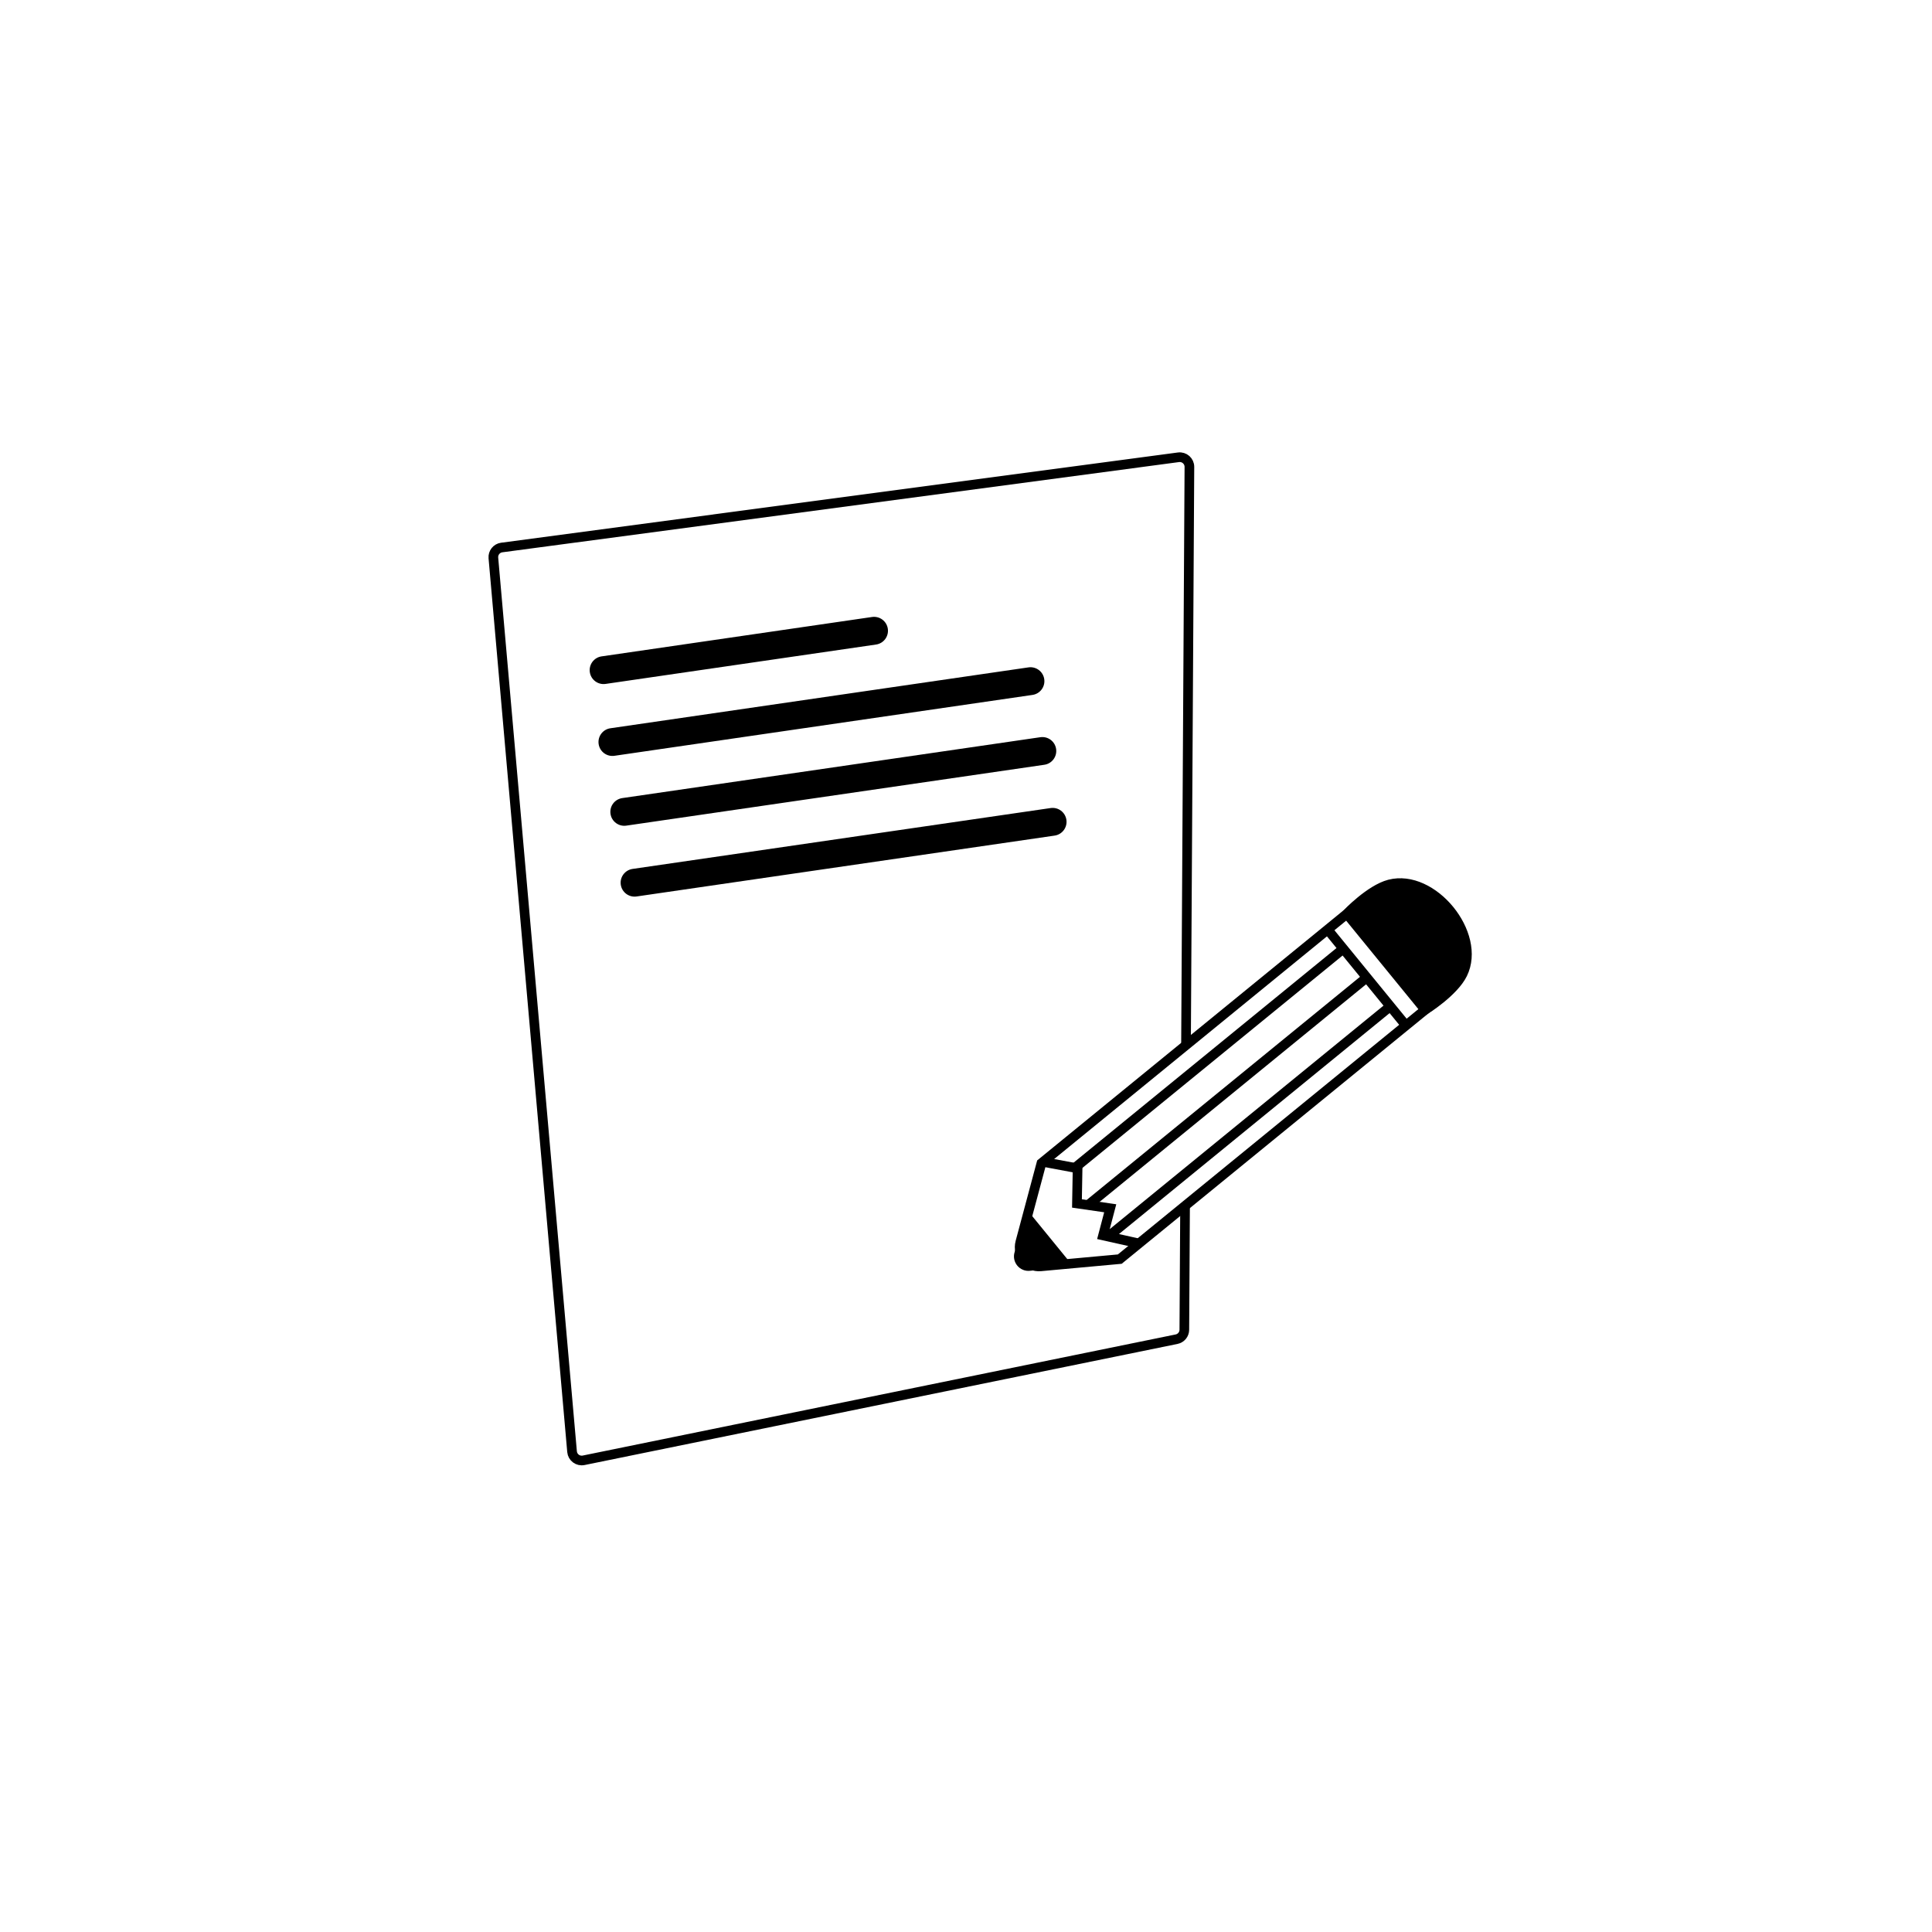 <?xml version="1.0" encoding="UTF-8"?> <svg xmlns="http://www.w3.org/2000/svg" width="200" height="200" viewBox="0 0 200 200" fill="none"> <rect width="200" height="200" fill="white"></rect> <path d="M59.219 150.278L51.074 57.757C51.028 57.224 51.408 56.749 51.938 56.678L121.995 47.337C122.596 47.257 123.13 47.727 123.127 48.334L122.602 137.658C122.599 138.131 122.265 138.537 121.802 138.632L60.416 151.17C59.831 151.289 59.272 150.872 59.219 150.278Z" fill="white" stroke="black"></path> <path d="M107.81 120.411L139.592 94.467L147.699 104.398L115.918 130.343L107.737 131.092C106.352 131.218 105.263 129.927 105.623 128.583L107.81 120.411Z" fill="white" stroke="black"></path> <path d="M106.598 126.367L105.513 129.756C105.292 130.445 105.854 131.134 106.573 131.055L110.111 130.671L106.598 126.367Z" fill="black" stroke="black"></path> <path d="M107.974 120.277L111.552 120.943L111.487 124.581L114.93 125.081L114.19 127.892L117.903 128.723" stroke="black"></path> <path d="M147.532 104.536L139.424 94.604C139.424 94.604 141.813 92.082 143.832 91.557C148.299 90.397 153.431 96.683 151.4 100.827C150.481 102.7 147.532 104.536 147.532 104.536Z" fill="black" stroke="black"></path> <path d="M137.568 96.389L145.406 105.989" stroke="black"></path> <path d="M111.084 121.046L138.893 98.345" stroke="black"></path> <path d="M114.958 127.818L143.76 104.306" stroke="black"></path> <path d="M112.688 124.703L141.324 101.326" stroke="black" stroke-linecap="round"></path> <path d="M90.273 63.871L62.276 67.948C61.489 68.062 60.943 68.794 61.058 69.581C61.172 70.368 61.904 70.914 62.691 70.799L90.689 66.722C91.476 66.608 92.022 65.876 91.907 65.089C91.792 64.301 91.061 63.756 90.273 63.871Z" fill="black"></path> <path d="M108.76 83.649L65.482 89.951C64.694 90.066 64.149 90.797 64.263 91.585C64.378 92.372 65.109 92.917 65.897 92.803L109.175 86.501C109.962 86.386 110.508 85.655 110.393 84.867C110.279 84.08 109.547 83.534 108.76 83.649Z" fill="black"></path> <path d="M106.467 69.087L63.189 75.389C62.401 75.503 61.856 76.234 61.971 77.022C62.085 77.809 62.816 78.355 63.604 78.24L106.882 71.938C107.669 71.823 108.215 71.092 108.1 70.305C107.986 69.517 107.254 68.972 106.467 69.087Z" fill="black"></path> <path d="M107.695 76.316L64.417 82.618C63.63 82.733 63.084 83.464 63.199 84.251C63.314 85.039 64.045 85.584 64.832 85.47L108.111 79.168C108.898 79.053 109.443 78.322 109.329 77.534C109.214 76.747 108.483 76.201 107.695 76.316Z" fill="black"></path> </svg> 